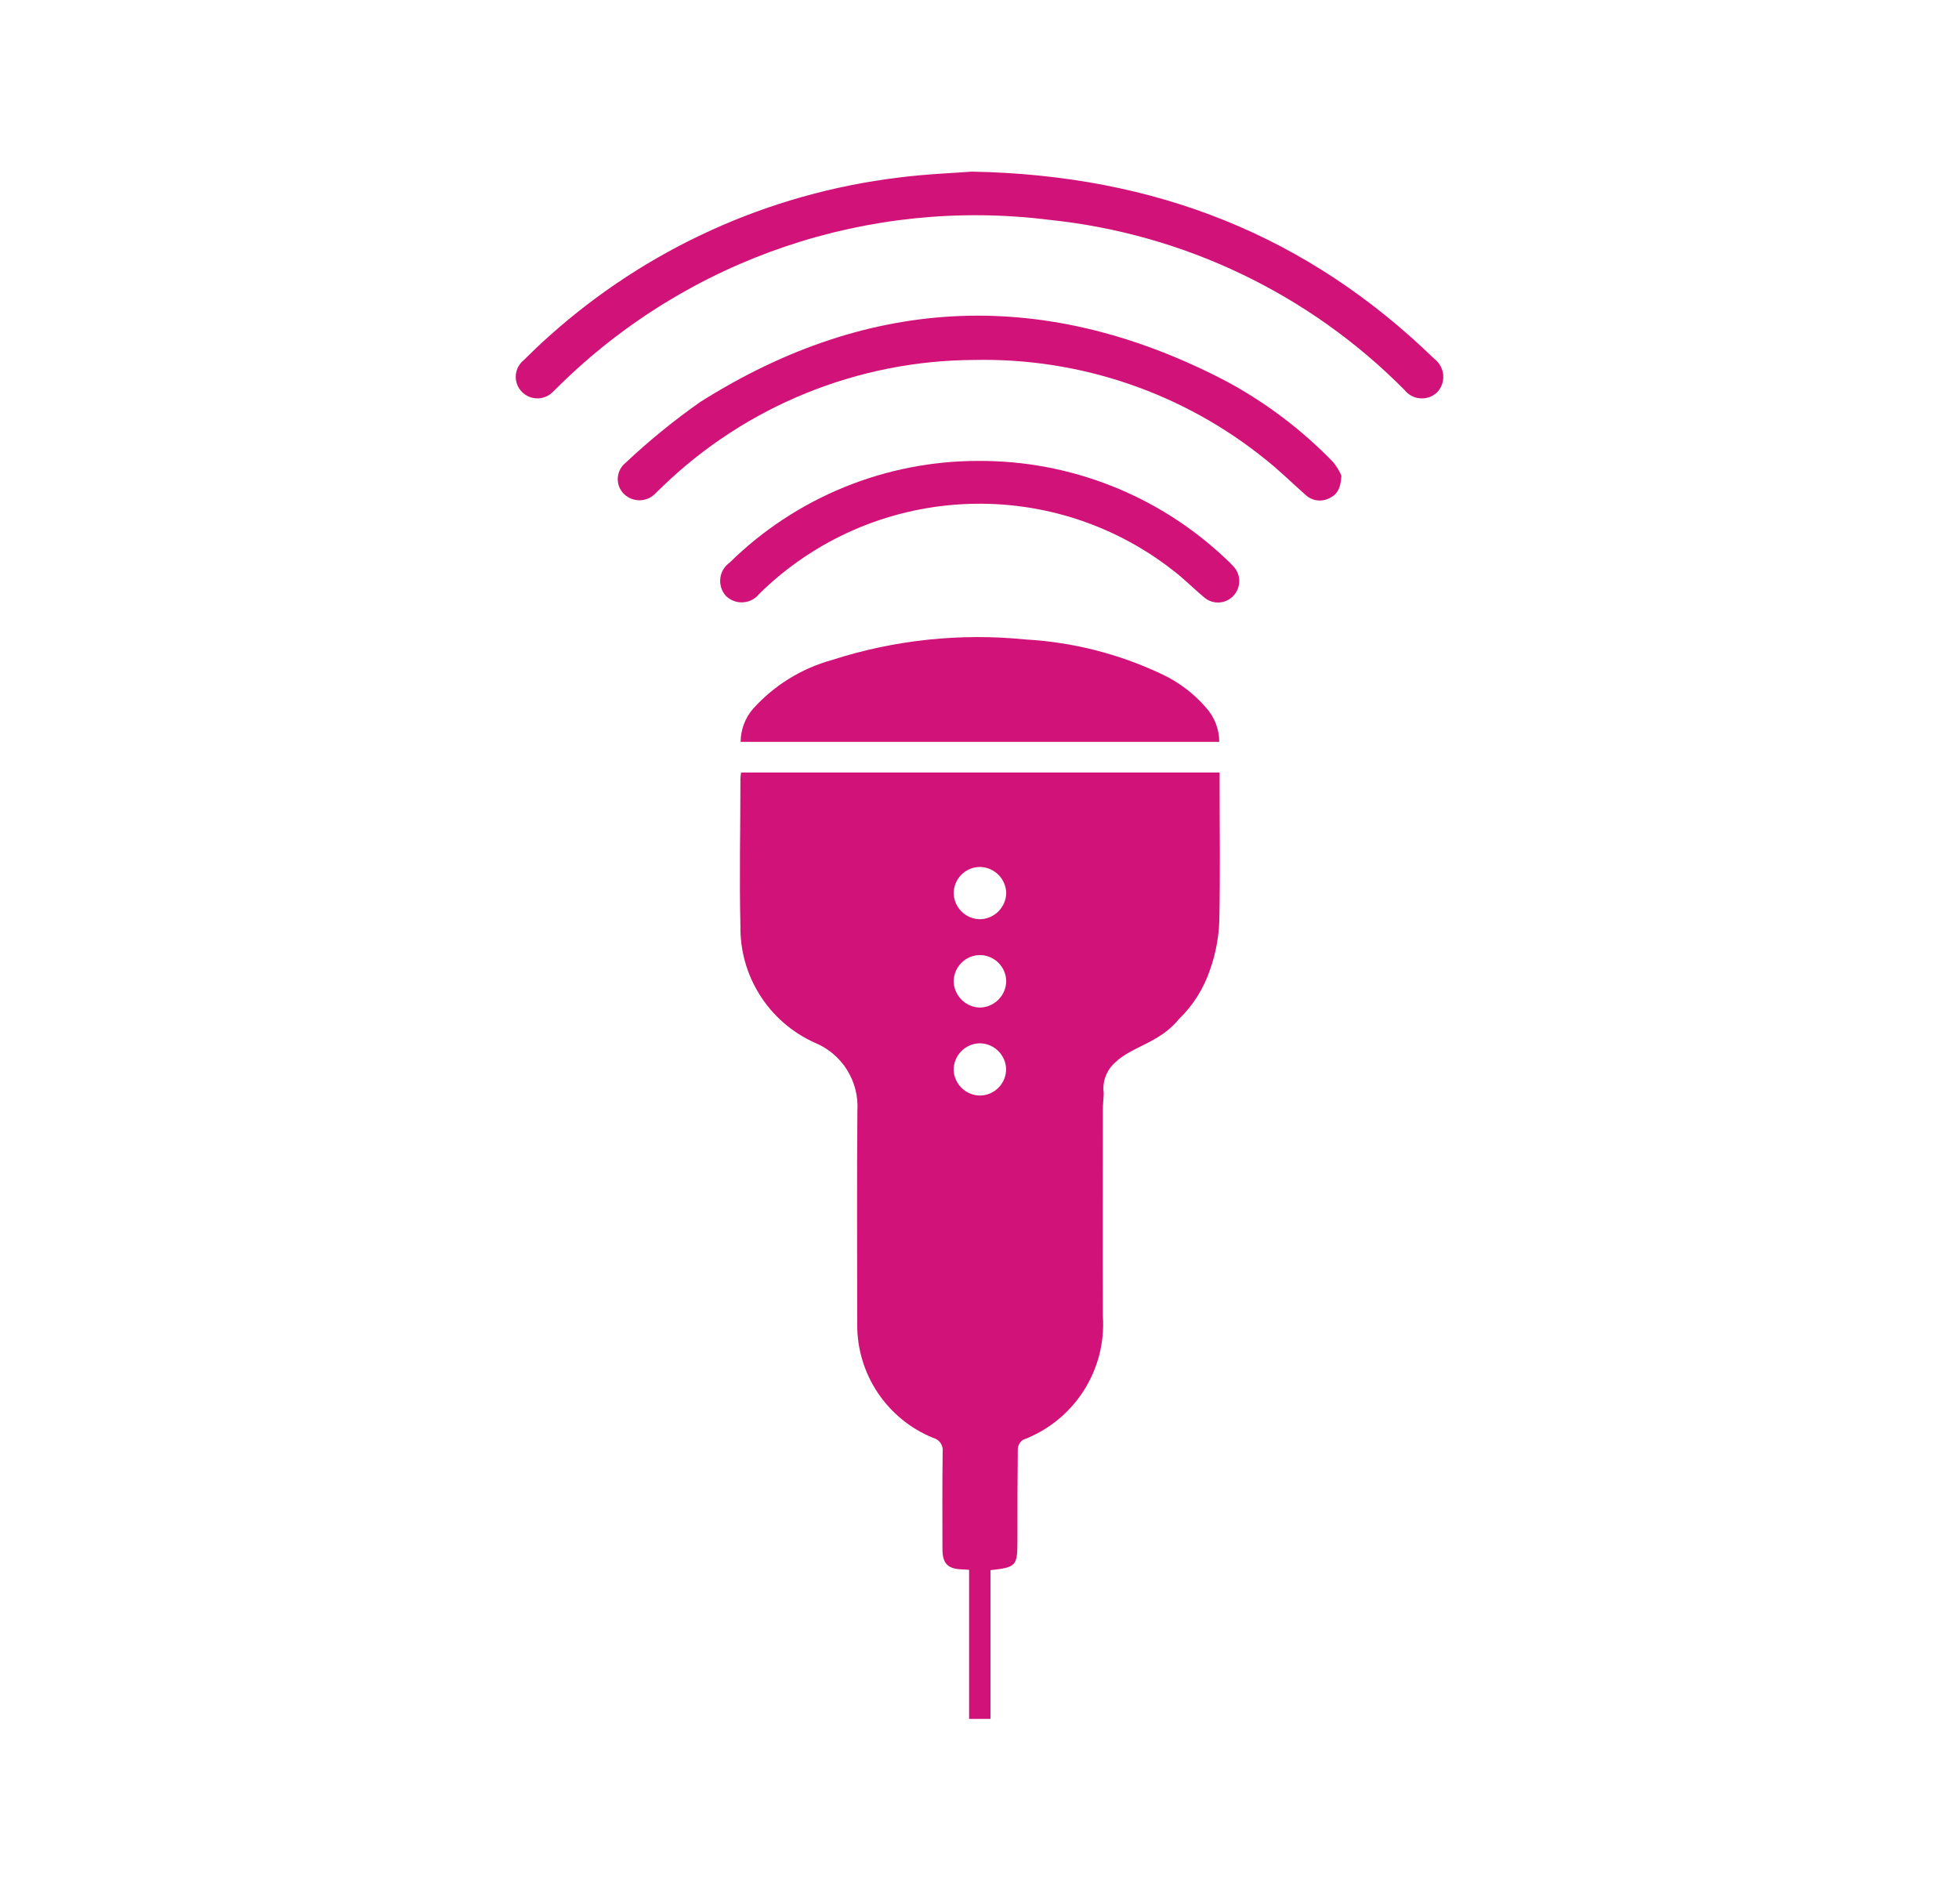 <?xml version="1.0" encoding="utf-8"?>
<!-- Generator: Adobe Illustrator 25.3.1, SVG Export Plug-In . SVG Version: 6.00 Build 0)  -->
<svg version="1.1" id="Layer_2" xmlns="http://www.w3.org/2000/svg" xmlns:xlink="http://www.w3.org/1999/xlink" x="0px" y="0px"
	 viewBox="0 0 1000 972.01" style="enable-background:new 0 0 1000 972.01;" xml:space="preserve">
<style type="text/css">
	.st0{fill:#D11278;}
</style>
<g id="P5Qm0m" transform="translate(1284.512 453.625)">
	<g id="Group_114" transform="translate(-1284.512 -453.625)">
		<path id="Path_211" class="st0" d="M622.57,399.83v-5.45h-244.3c-0.13,1.31-0.31,2.27-0.31,3.21c0,25.01-0.6,50.05,0,75.05
			c-0.41,25.65,14.47,49.08,37.85,59.62c14,5.7,22.8,19.7,21.86,34.78c-0.31,36.31-0.11,72.62-0.09,108.94
			c-0.19,25.42,15.11,48.4,38.65,58.02c3.28,0.78,5.42,3.92,4.97,7.25c-0.24,16.46-0.13,32.92-0.12,49.39
			c0,7.54,2.63,10.28,10.05,10.54c0.99,0,1.9,0.13,3.56,0.23v76.09h10.93v-75.92c13.17-1.49,13.71-2.09,13.75-15.02
			c0-15.66,0-31.31,0.18-46.96c0.15-1.88,1.17-3.58,2.75-4.6c26-9.79,42.53-35.45,40.68-63.17c-0.11-35.19,0-70.37,0-105.56
			c0-2.74,0.4-5.54,0.43-8.19c-0.81-5.93,1.43-11.87,5.96-15.78c8.57-8.23,22.43-9.72,32.51-22.12c7.2-7,12.63-15.63,15.81-25.16
			c2.84-8.04,4.44-16.46,4.73-24.98C622.92,446.65,622.56,423.24,622.57,399.83z M500.38,559.29c-7.24-0.02-13.2-5.69-13.58-12.92
			c-0.1-7.43,5.79-13.57,13.23-13.76c7.24,0,13.21,5.69,13.55,12.92c0.16,7.43-5.75,13.59-13.18,13.74c0,0-0.01,0-0.02,0
			L500.38,559.29z M499.97,514.37c-7.25-0.31-13.01-6.2-13.16-13.46c0.11-7.45,6.22-13.42,13.67-13.35
			c7.26,0.2,13.06,6.1,13.16,13.36C513.5,508.38,507.42,514.35,499.97,514.37L499.97,514.37z M499.97,469.27
			c-7.24-0.23-13.03-6.11-13.15-13.36c0.07-7.43,6.15-13.39,13.57-13.32c0.03,0,0.05,0,0.08,0c7.24,0.25,13.02,6.1,13.18,13.35
			C513.47,463.37,507.39,469.29,499.97,469.27L499.97,469.27z"/>
		<path id="Path_212" class="st0" d="M496.11,87.62c94.16,1.73,171.58,32.94,236.08,95.59c5.06,3.84,6.06,11.06,2.22,16.12
			c-0.25,0.33-0.51,0.64-0.8,0.94c-4.52,4.3-11.67,4.13-15.97-0.39c-0.27-0.28-0.52-0.58-0.76-0.88
			c-48.53-48.96-112.51-79.62-181.08-86.75c-92.04-11.6-184.32,19.62-250.42,84.71c-0.93,0.88-1.81,1.84-2.77,2.7
			c-4.07,4.57-11.07,4.98-15.64,0.91c-0.13-0.12-0.26-0.24-0.39-0.36c-4.33-4.21-4.42-11.13-0.21-15.46
			c0.3-0.31,0.63-0.61,0.96-0.88c4.23-4.2,8.54-8.36,13.01-12.3c49.74-44.59,111.98-72.84,178.29-80.91
			C472.49,88.86,486.55,88.36,496.11,87.62z"/>
		<path id="Path_213" class="st0" d="M378.07,378.73c0.03-6.24,2.29-12.26,6.39-16.96c10.77-11.94,24.73-20.56,40.23-24.84
			c31.89-10.28,65.56-13.84,98.9-10.47c23.9,1.35,47.32,7.28,68.99,17.47c8.83,4.04,16.69,9.95,23.04,17.3
			c4.33,4.79,6.74,11.02,6.77,17.48L378.07,378.73z"/>
		<path id="Path_214" class="st0" d="M684.73,242.8c-0.24,6.26-2.09,9.67-6.16,11.53c-4,2.07-8.88,1.39-12.15-1.71
			c-6.67-5.84-12.97-12.12-19.88-17.63c-42.09-34.26-95-52.42-149.25-51.23c-59.43,0.24-116.48,23.43-159.22,64.72
			c-1.17,1.1-2.28,2.29-3.47,3.38c-4.27,4.53-11.4,4.73-15.93,0.46c-0.04-0.04-0.08-0.08-0.12-0.11
			c-4.21-4.11-4.29-10.85-0.18-15.06c0.29-0.3,0.6-0.57,0.92-0.84c11.96-11.27,24.71-21.66,38.16-31.1
			c87.45-55.25,177.34-58.34,268.85-10.4c20.05,10.83,38.33,24.68,54.18,41.05C682.21,237.96,683.64,240.3,684.73,242.8z"/>
		<path id="Path_215" class="st0" d="M499.47,235.3c46.74-0.24,91.79,17.51,125.82,49.56c1.57,1.39,3.06,2.87,4.47,4.42
			c3.84,4.25,3.76,10.74-0.17,14.91c-3.96,4.21-10.53,4.55-14.91,0.78c-5.45-4.54-10.44-9.65-16.06-13.91
			c-63.42-49.45-153.66-44.29-211.02,12.07c-3.91,4.98-11.11,5.84-16.09,1.93c-0.34-0.27-0.67-0.56-0.99-0.87
			c-4.21-4.74-3.79-11.99,0.95-16.2c0.33-0.29,0.67-0.57,1.03-0.82C406.39,253.88,451.99,235.25,499.47,235.3z"/>
	</g>
</g>
</svg>
